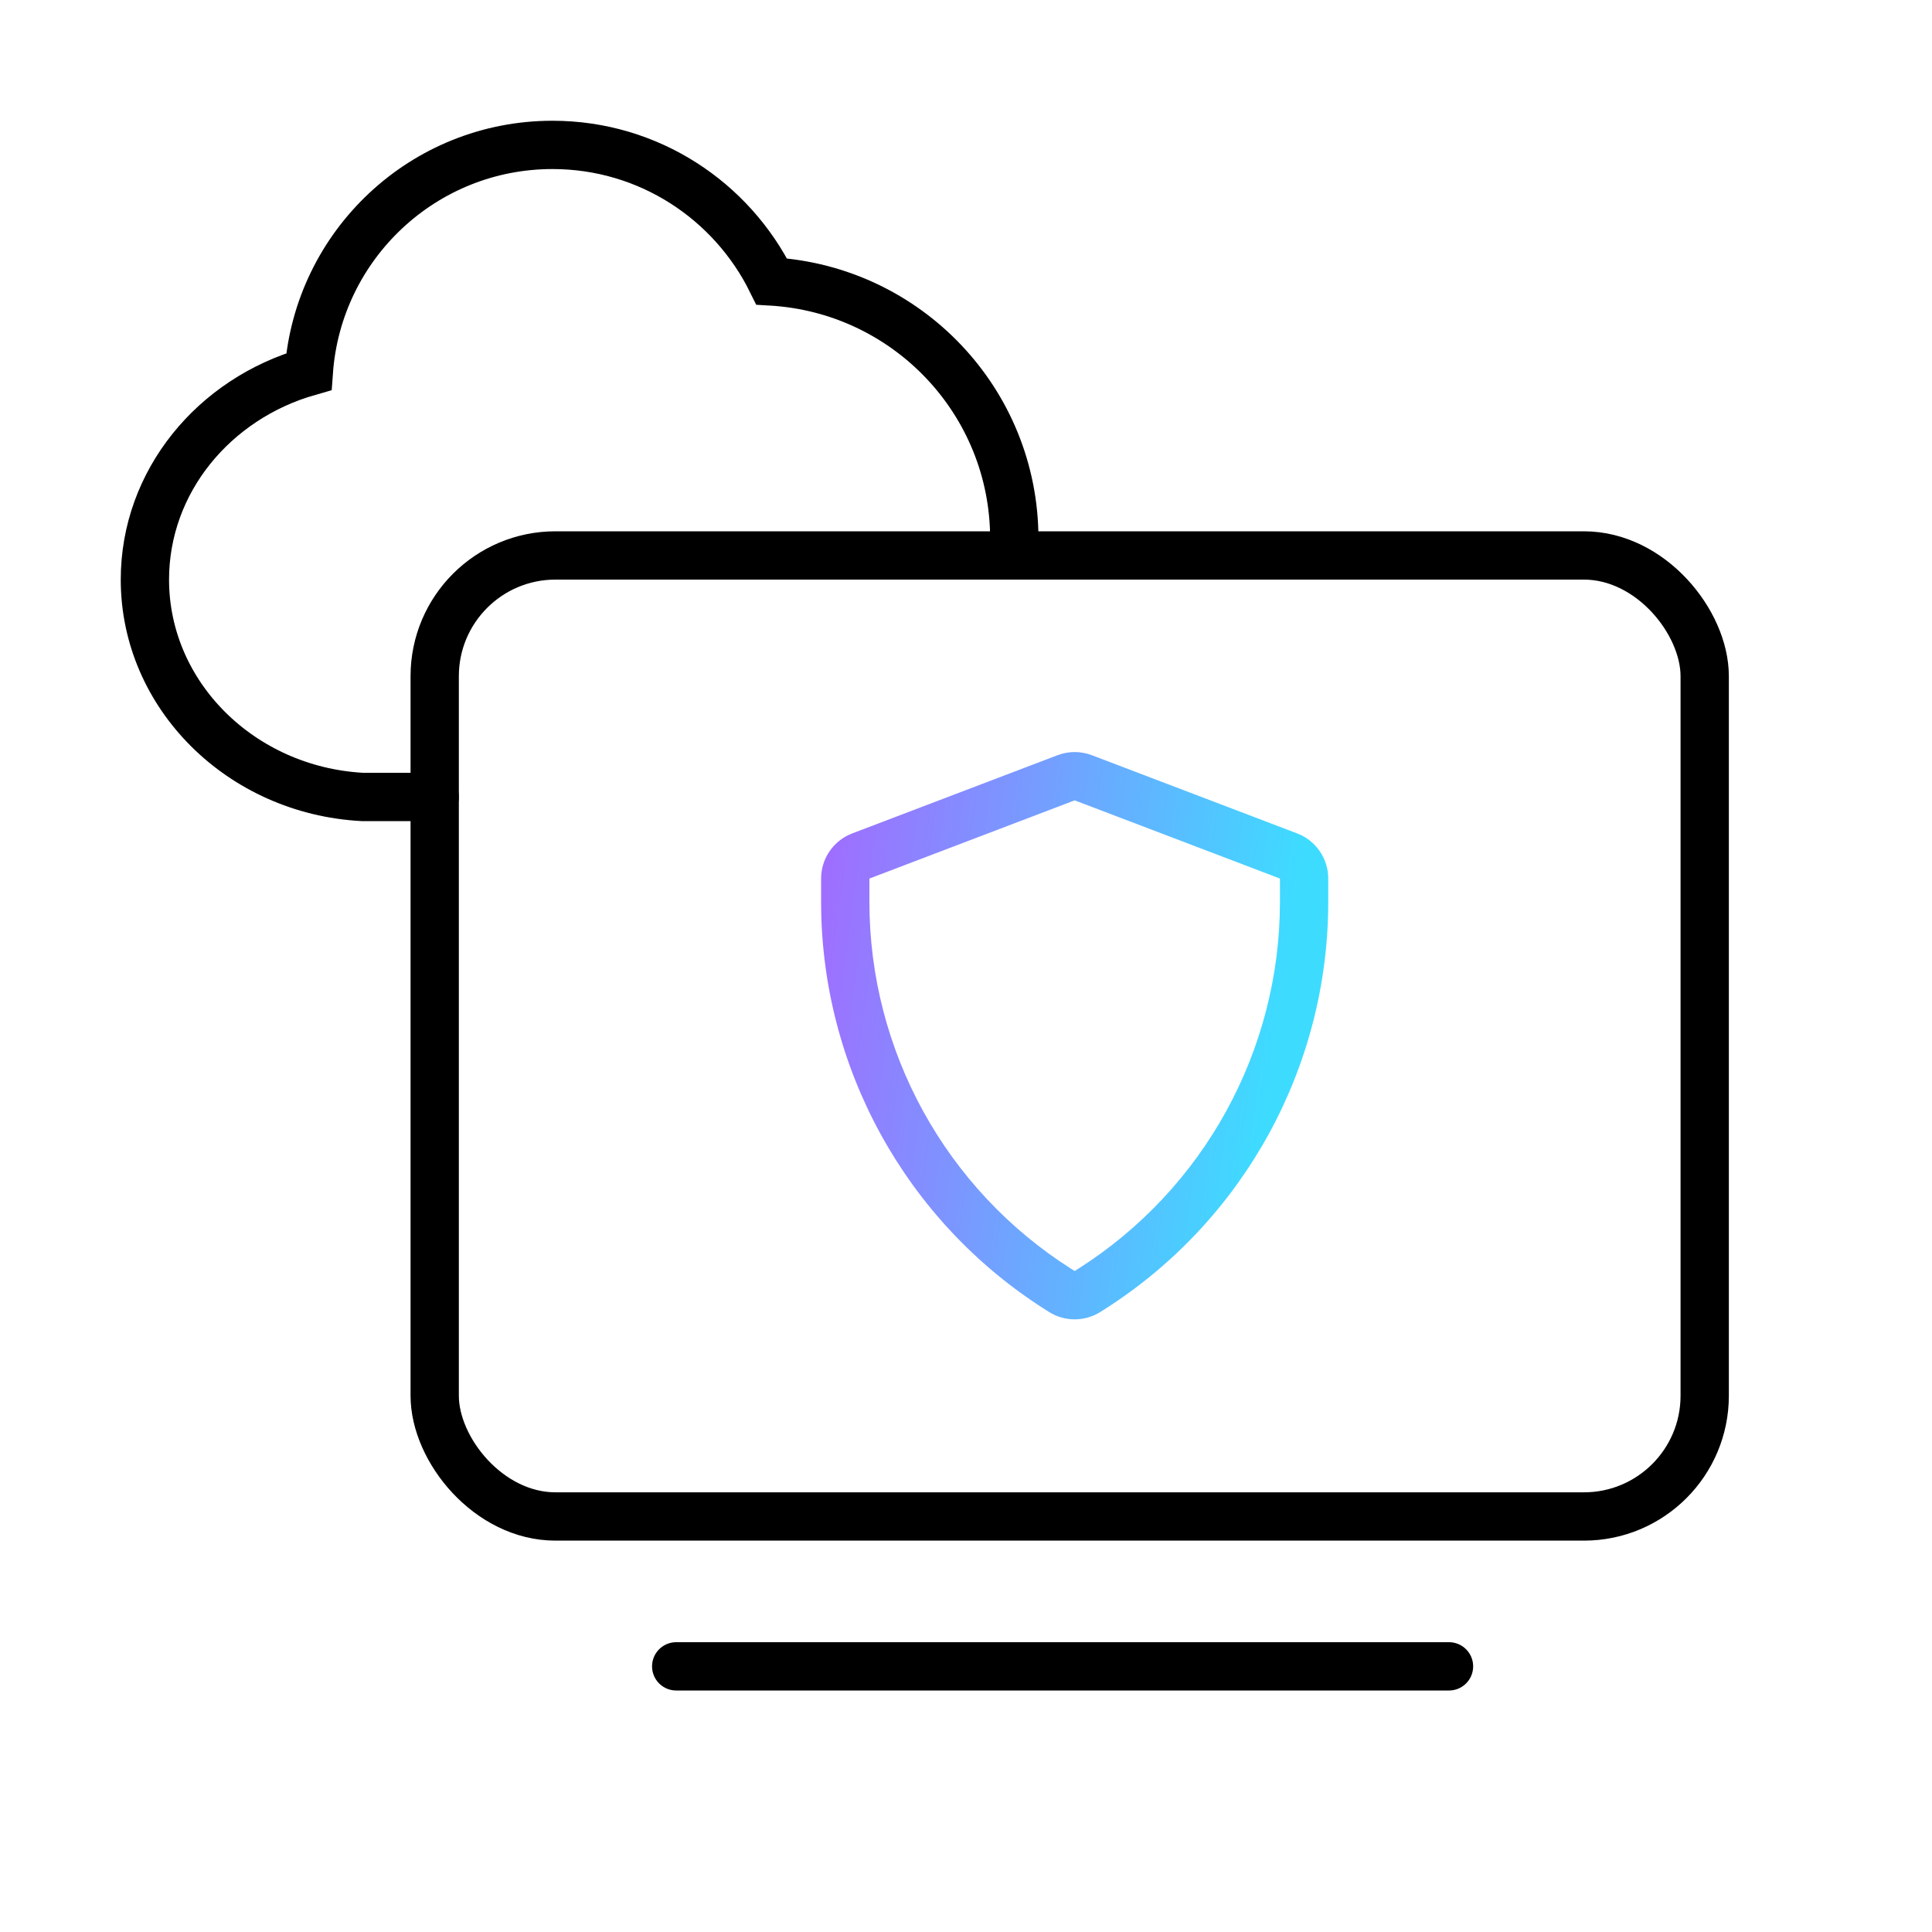 <svg width="80" height="80" viewBox="0 0 80 80" fill="none" xmlns="http://www.w3.org/2000/svg">
<path d="M42 22.312C42 16.623 37.556 11.991 31.953 11.656C30.3 8.309 26.864 6 22.876 6C17.534 6 13.167 10.142 12.788 15.387C8.86 16.506 6 19.939 6 24C6 28.79 9.98 32.726 15 33H18" stroke="black" stroke-width="2" stroke-linecap="round"/>
<rect x="18" y="23" width="52.588" height="39.794" rx="5" stroke="black" stroke-width="2" stroke-linecap="round"/>
<path fill-rule="evenodd" clip-rule="evenodd" d="M53 37.342V36.379L44.5 33.141L36 36.379V37.342C36 43.502 39.151 49.235 44.352 52.537L44.5 52.631L44.648 52.537C49.849 49.235 53 43.502 53 37.342ZM35.288 34.51C34.513 34.805 34 35.549 34 36.379V37.342C34 44.187 37.501 50.557 43.28 54.226L43.428 54.32C44.082 54.735 44.918 54.735 45.572 54.32L45.72 54.226C51.499 50.557 55 44.187 55 37.342V36.379C55 35.549 54.487 34.805 53.712 34.51L45.212 31.272C44.753 31.097 44.247 31.097 43.788 31.272L35.288 34.51Z" fill="url(#paint0_linear_191_25765)"/>
<path d="M28 69H60" stroke="black" stroke-width="2" stroke-linecap="round"/>
<defs>
<linearGradient id="paint0_linear_191_25765" x1="55.967" y1="21.407" x2="35.139" y2="18.541" gradientUnits="userSpaceOnUse">
<stop stop-color="#3DDCFF"/>
<stop offset="1" stop-color="#A666FF"/>
</linearGradient>
</defs>
</svg>
